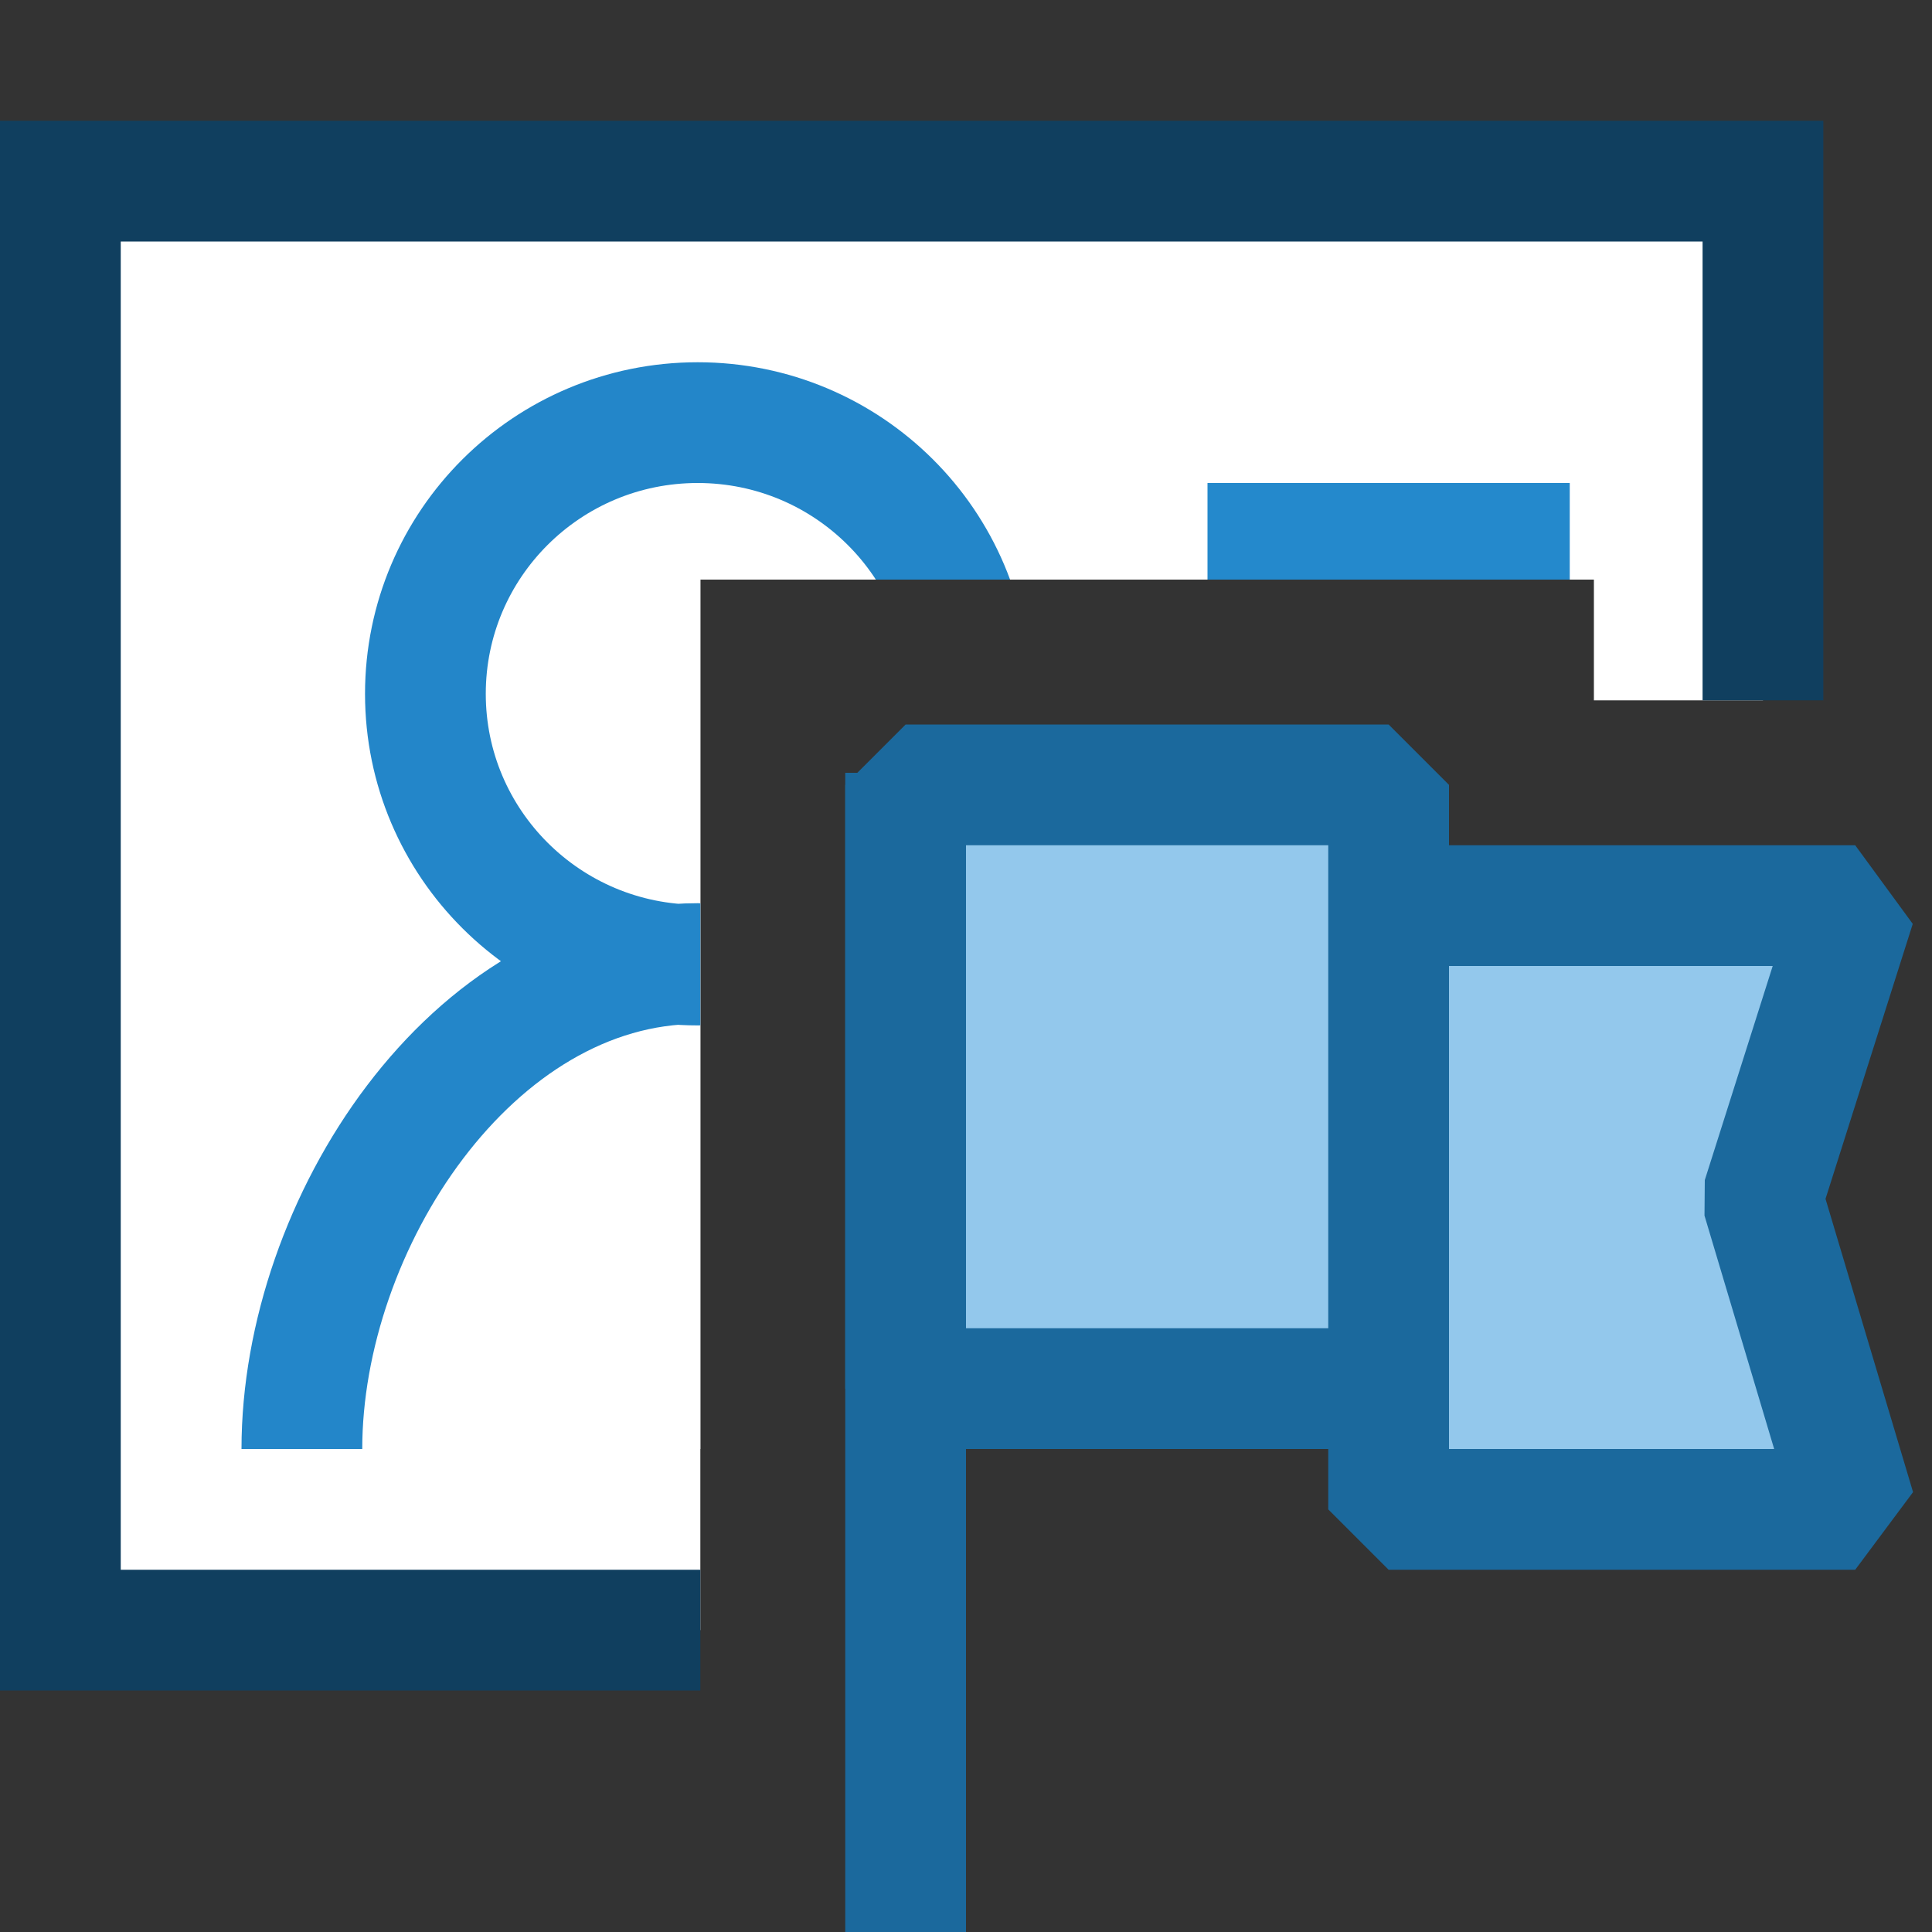 <?xml version="1.0" encoding="UTF-8"?>
<!DOCTYPE svg PUBLIC "-//W3C//DTD SVG 1.1//EN" "http://www.w3.org/Graphics/SVG/1.1/DTD/svg11.dtd">
<svg version="1.1" id="Layer_1" xmlns="http://www.w3.org/2000/svg" xmlns:xlink="http://www.w3.org/1999/xlink" x="0px" y="0px" width="16px" height="16px" viewBox="0 0 16 16" enable-background="new 0 0 16 16" xml:space="preserve">
  <rect x="0" y="0" width="16" height="16" fill="#333333" stroke="none"/>
  <g id="main">
    <clipPath id="clip_mask">
      <path d="M5.8,16H0V0h16v5.8h-2.8V4.8H5.8v0.4v8V16z"/>
    </clipPath>
    <g id="icon" clip-path="url(#clip_mask)">
      <path d="M14.6,13.5H0.5V1.5h14.1V13.5z" fill="#FFFFFF" stroke="#103F5F" stroke-width="1" stroke-miterlimit="5"/>
      <path d="M5.778,3.5c-1.246,0,-2.255,1.005,-2.255,2.246s1.01,2.246,2.255,2.246s2.255,-1.005,2.255,-2.246S7.023,3.5,5.778,3.5zM9.056,12c0,-1.86,-1.407,-4.02,-3.278,-4.02S2.5,10.14,2.5,12" fill="#FFFFFF" stroke="#2386C9" stroke-width="1" stroke-miterlimit="5"/>
      <path d="M10,4.5h3M10,6.5h3M10,8.5h3" fill="none" stroke="#2489CC" stroke-width="1" stroke-miterlimit="5"/>
    </g>
    <g id="overlay">
      <line x1="7.5" y1="6.4" x2="7.5" y2="16" fill="#93C8EC" stroke="#1B699D" stroke-width="1" stroke-miterlimit="1"/>
      <path d="M11.5,11.5H7.5V6.5h4V11.5zM15.364,7.5H11.5v5h3.864l-0.769,-2.576L15.364,7.5z" fill="#93C8EC" stroke="#1B699D" stroke-width="1" stroke-miterlimit="1"/>
    </g>
  </g>
</svg>

